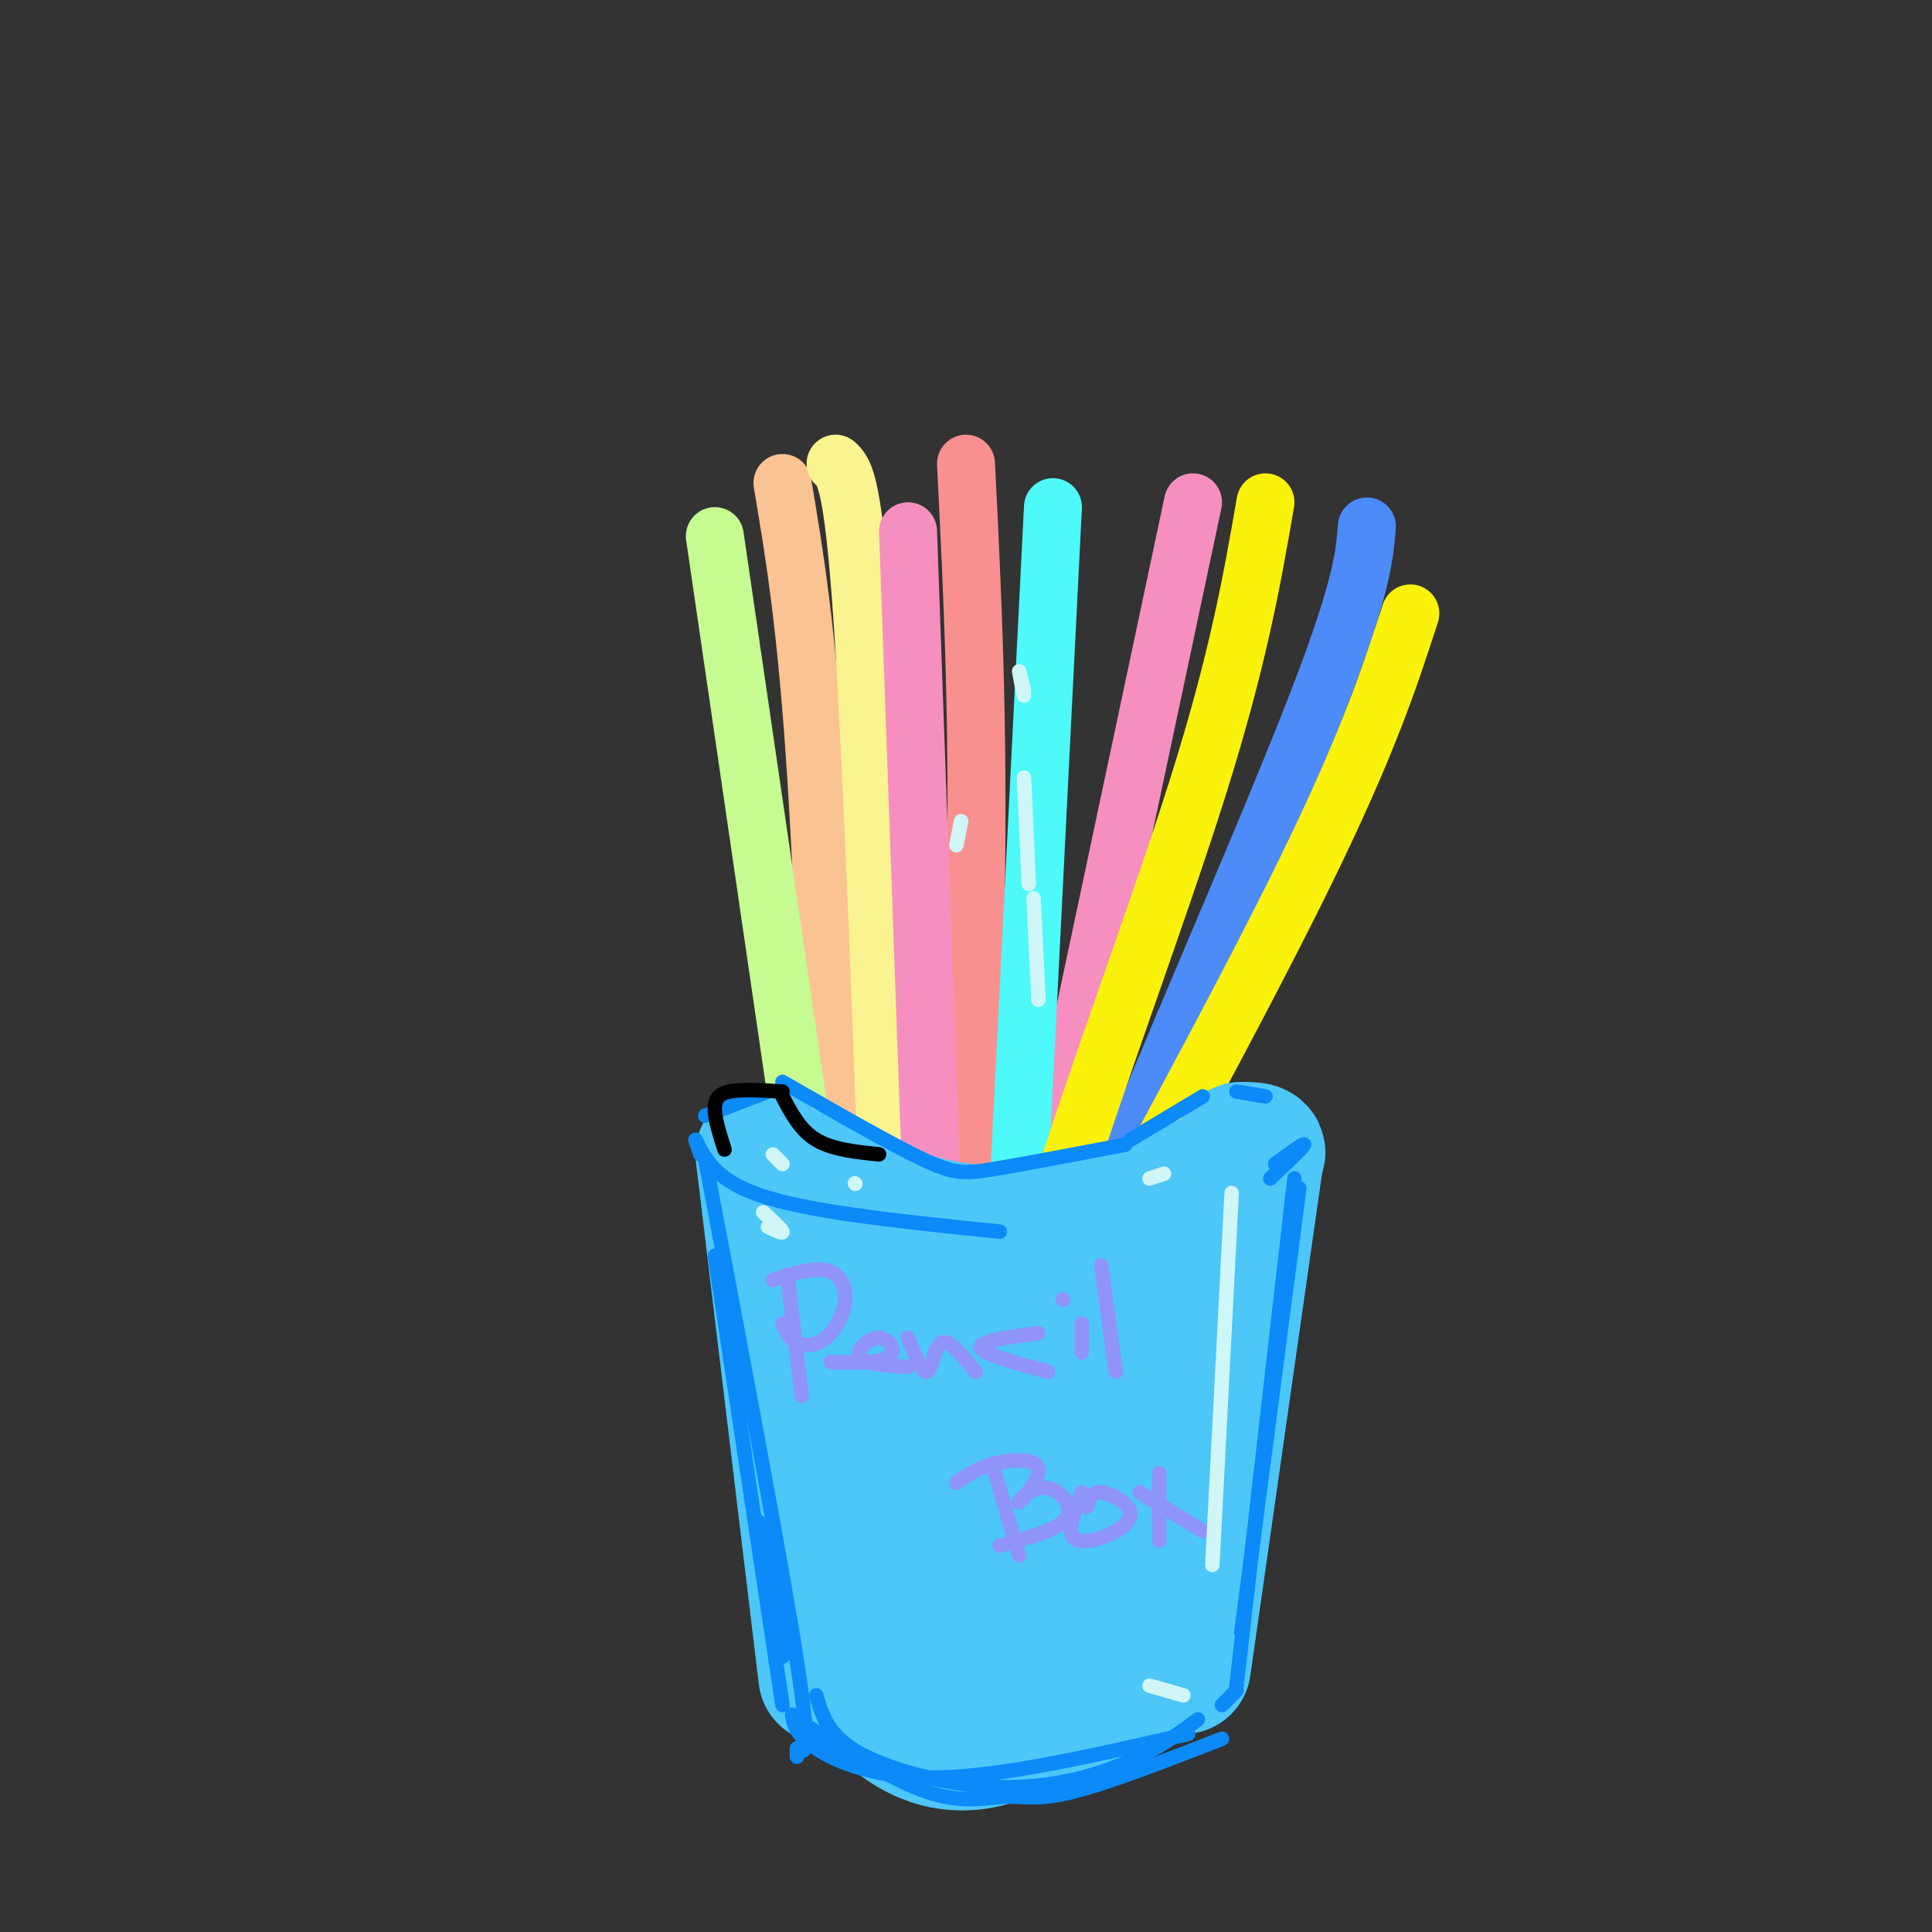 <svg viewBox='0 0 400 400' version='1.1' xmlns='http://www.w3.org/2000/svg' xmlns:xlink='http://www.w3.org/1999/xlink'><rect x="0" y="0" width="400" height="400" fill="#333333" stroke="none"/><g fill='none' stroke='rgb(252,195,146)' stroke-width='12' stroke-linecap='round' stroke-linejoin='round'><path d='M162,100c2.500,14.833 5.000,29.667 7,61c2.000,31.333 3.500,79.167 5,127'/></g>
<g fill='none' stroke='rgb(249,144,144)' stroke-width='12' stroke-linecap='round' stroke-linejoin='round'><path d='M200,96c1.333,26.600 2.667,53.200 2,91c-0.667,37.800 -3.333,86.800 -4,106c-0.667,19.200 0.667,8.600 2,-2'/></g>
<g fill='none' stroke='rgb(249,244,144)' stroke-width='12' stroke-linecap='round' stroke-linejoin='round'><path d='M173,96c1.917,1.750 3.833,3.500 6,39c2.167,35.500 4.583,104.750 7,174'/></g>
<g fill='none' stroke='rgb(198,251,145)' stroke-width='12' stroke-linecap='round' stroke-linejoin='round'><path d='M148,111c0.000,0.000 26.000,178.000 26,178'/></g>
<g fill='none' stroke='rgb(246,143,191)' stroke-width='12' stroke-linecap='round' stroke-linejoin='round'><path d='M247,104c0.000,0.000 -38.000,179.000 -38,179'/><path d='M188,110c0.000,0.000 6.000,168.000 6,168'/></g>
<g fill='none' stroke='rgb(77,139,249)' stroke-width='12' stroke-linecap='round' stroke-linejoin='round'><path d='M283,109c-0.556,6.733 -1.111,13.467 -12,41c-10.889,27.533 -32.111,75.867 -42,101c-9.889,25.133 -8.444,27.067 -7,29'/></g>
<g fill='none' stroke='rgb(77,249,249)' stroke-width='12' stroke-linecap='round' stroke-linejoin='round'><path d='M218,105c0.000,0.000 -9.000,179.000 -9,179'/></g>
<g fill='none' stroke='rgb(251,242,11)' stroke-width='12' stroke-linecap='round' stroke-linejoin='round'><path d='M262,104c-2.800,16.156 -5.600,32.311 -14,59c-8.400,26.689 -22.400,63.911 -29,86c-6.600,22.089 -5.800,29.044 -5,36'/><path d='M292,127c-4.417,13.583 -8.833,27.167 -22,54c-13.167,26.833 -35.083,66.917 -57,107'/></g>
<g fill='none' stroke='rgb(77,198,248)' stroke-width='28' stroke-linecap='round' stroke-linejoin='round'><path d='M158,239c0.000,0.000 13.000,108.000 13,108'/><path d='M162,242c9.568,4.309 19.136,8.619 28,11c8.864,2.381 17.026,2.834 25,2c7.974,-0.834 15.762,-2.955 24,-6c8.238,-3.045 16.925,-7.013 20,-9c3.075,-1.987 0.537,-1.994 -2,-2'/><path d='M260,240c0.000,0.000 -15.000,105.000 -15,105'/><path d='M179,345c8.310,3.994 16.619,7.988 22,10c5.381,2.012 7.833,2.042 13,1c5.167,-1.042 13.048,-3.155 18,-6c4.952,-2.845 6.976,-6.423 9,-10'/><path d='M181,265c1.298,8.377 2.597,16.754 7,36c4.403,19.246 11.912,49.360 14,42c2.088,-7.360 -1.244,-52.196 -1,-70c0.244,-17.804 4.065,-8.576 6,13c1.935,21.576 1.982,55.501 6,48c4.018,-7.501 12.005,-56.429 15,-65c2.995,-8.571 0.997,23.214 -1,55'/><path d='M176,344c2.733,4.244 5.467,8.489 10,12c4.533,3.511 10.867,6.289 19,4c8.133,-2.289 18.067,-9.644 28,-17'/><path d='M237,342c0.000,0.000 -1.000,0.000 -1,0'/><path d='M232,269c2.500,-3.333 5.000,-6.667 6,-6c1.000,0.667 0.500,5.333 0,10'/></g>
<g fill='none' stroke='rgb(144,148,249)' stroke-width='3' stroke-linecap='round' stroke-linejoin='round'><path d='M163,264c0.000,0.000 3.000,25.000 3,25'/><path d='M160,265c4.118,-1.297 8.236,-2.593 11,-2c2.764,0.593 4.174,3.077 4,6c-0.174,2.923 -1.931,6.287 -4,8c-2.069,1.713 -4.448,1.775 -6,1c-1.552,-0.775 -2.276,-2.388 -3,-4'/><path d='M172,282c5.119,0.137 10.238,0.274 12,-1c1.762,-1.274 0.167,-3.958 -2,-4c-2.167,-0.042 -4.905,2.560 -4,4c0.905,1.440 5.452,1.720 10,2'/><path d='M188,277c1.511,3.756 3.022,7.511 4,7c0.978,-0.511 1.422,-5.289 3,-6c1.578,-0.711 4.289,2.644 7,6'/><path d='M215,276c-6.167,0.833 -12.333,1.667 -12,3c0.333,1.333 7.167,3.167 14,5'/><path d='M224,274c0.000,0.000 0.000,6.000 0,6'/><path d='M220,269c0.000,0.000 0.100,0.100 0.1,0.1'/><path d='M228,262c0.000,0.000 3.000,22.000 3,22'/><path d='M206,305c0.000,0.000 5.000,17.000 5,17'/><path d='M198,307c2.217,-1.557 4.433,-3.114 8,-4c3.567,-0.886 8.483,-1.102 9,1c0.517,2.102 -3.367,6.522 -4,7c-0.633,0.478 1.983,-2.987 5,-3c3.017,-0.013 6.433,3.425 5,6c-1.433,2.575 -7.717,4.288 -14,6'/><path d='M224,309c-1.443,3.689 -2.887,7.378 -2,9c0.887,1.622 4.104,1.177 7,0c2.896,-1.177 5.472,-3.086 5,-5c-0.472,-1.914 -3.992,-3.833 -6,-4c-2.008,-0.167 -2.504,1.416 -3,3'/><path d='M236,309c0.000,0.000 13.000,8.000 13,8'/><path d='M240,305c0.000,0.000 0.000,14.000 0,14'/></g>
<g fill='none' stroke='rgb(11,138,248)' stroke-width='3' stroke-linecap='round' stroke-linejoin='round'><path d='M146,231c0.000,0.000 13.000,-5.000 13,-5'/><path d='M162,224c11.178,6.422 22.356,12.844 29,16c6.644,3.156 8.756,3.044 15,2c6.244,-1.044 16.622,-3.022 27,-5'/><path d='M234,236c0.000,0.000 15.000,-9.000 15,-9'/><path d='M256,226c0.000,0.000 6.000,1.000 6,1'/><path d='M144,236c0.000,0.000 1.000,3.000 1,3'/><path d='M144,236c2.250,4.417 4.500,8.833 15,12c10.500,3.167 29.250,5.083 48,7'/><path d='M263,244c3.417,-3.250 6.833,-6.500 7,-7c0.167,-0.500 -2.917,1.750 -6,4'/><path d='M146,240c7.917,41.833 15.833,83.667 19,104c3.167,20.333 1.583,19.167 0,18'/><path d='M165,362c0.000,3.000 0.000,1.500 0,0'/><path d='M148,260c0.000,0.000 14.000,93.000 14,93'/><path d='M157,315c0.000,0.000 5.000,28.000 5,28'/><path d='M268,244c0.000,0.000 -12.000,105.000 -12,105'/><path d='M269,246c0.000,0.000 -12.000,92.000 -12,92'/><path d='M164,355c0.356,2.089 0.711,4.178 5,7c4.289,2.822 12.511,6.378 26,6c13.489,-0.378 32.244,-4.689 51,-9'/><path d='M165,356c9.833,6.262 19.667,12.524 27,15c7.333,2.476 12.167,1.167 16,1c3.833,-0.167 6.667,0.810 14,-1c7.333,-1.810 19.167,-6.405 31,-11'/><path d='M169,351c1.208,4.185 2.417,8.369 9,12c6.583,3.631 18.542,6.708 29,7c10.458,0.292 19.417,-2.202 26,-5c6.583,-2.798 10.792,-5.899 15,-9'/><path d='M256,350c0.000,0.000 -1.000,1.000 -1,1'/><path d='M256,350c0.000,0.000 -3.000,3.000 -3,3'/></g>
<g fill='none' stroke='rgb(0,0,0)' stroke-width='3' stroke-linecap='round' stroke-linejoin='round'><path d='M150,238c-0.933,-2.933 -1.867,-5.867 -2,-8c-0.133,-2.133 0.533,-3.467 3,-4c2.467,-0.533 6.733,-0.267 11,0'/><path d='M162,227c1.833,3.500 3.667,7.000 7,9c3.333,2.000 8.167,2.500 13,3'/></g>
<g fill='none' stroke='rgb(208,246,247)' stroke-width='3' stroke-linecap='round' stroke-linejoin='round'><path d='M255,247c0.000,0.000 -4.000,77.000 -4,77'/><path d='M245,351c0.000,0.000 -7.000,-2.000 -7,-2'/><path d='M238,244c0.000,0.000 3.000,-1.000 3,-1'/><path d='M158,251c1.917,1.750 3.833,3.500 4,4c0.167,0.500 -1.417,-0.250 -3,-1'/><path d='M160,239c0.000,0.000 2.000,2.000 2,2'/><path d='M177,245c0.000,0.000 0.100,0.100 0.1,0.1'/><path d='M215,207c0.000,0.000 -1.000,-21.000 -1,-21'/><path d='M213,183c0.000,0.000 -1.000,-22.000 -1,-22'/><path d='M199,170c0.000,0.000 -1.000,5.000 -1,5'/><path d='M212,143c-0.500,-2.083 -1.000,-4.167 -1,-4c0.000,0.167 0.500,2.583 1,5'/></g>
</svg>